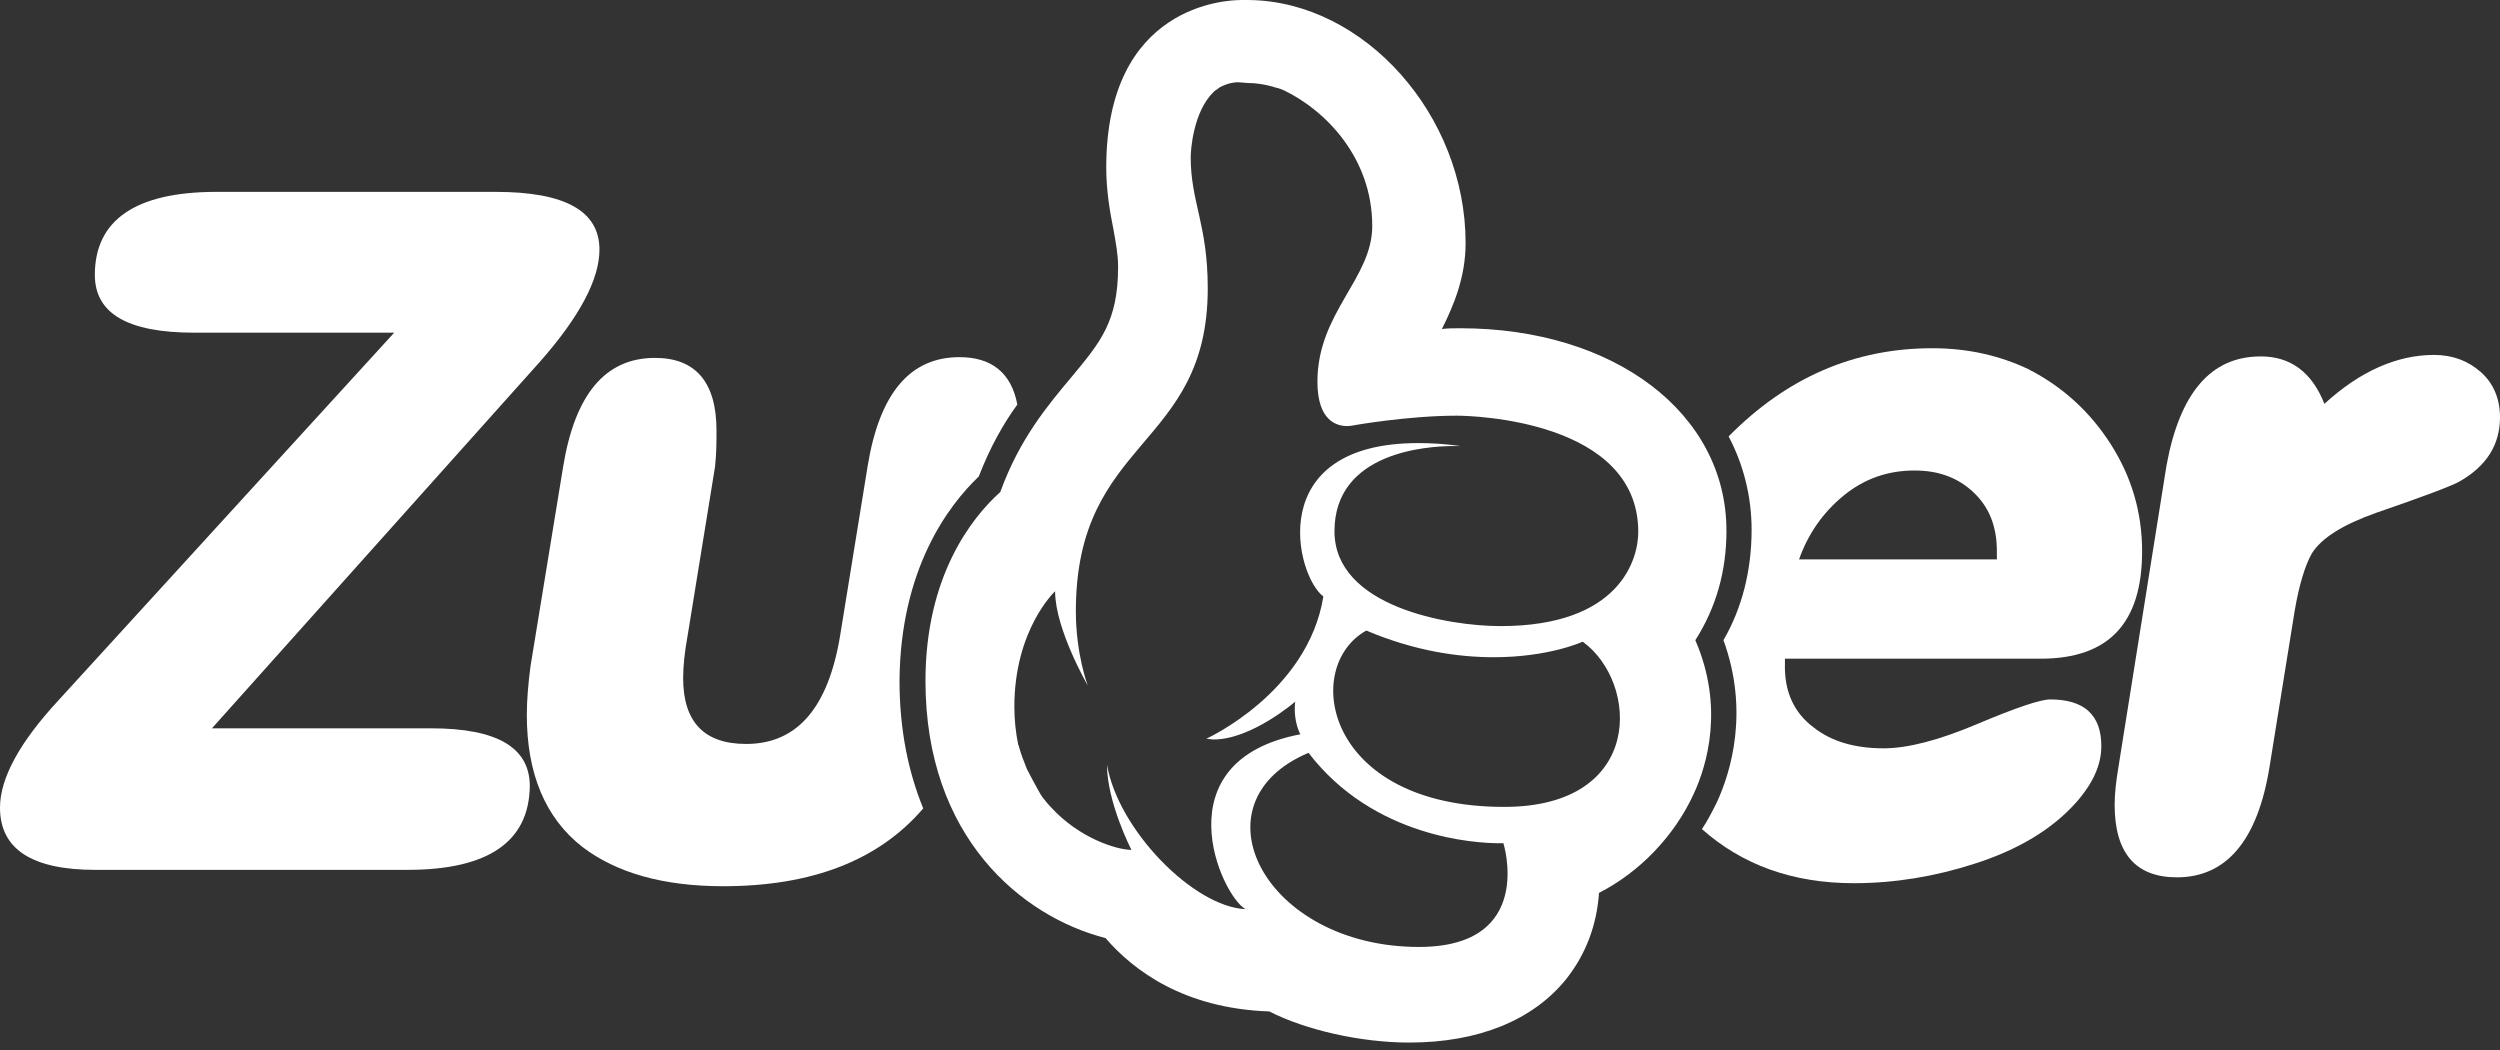 <svg id="221256" viewBox="0 0 100 42" xmlns="http://www.w3.org/2000/svg" xmlns:xlink="http://www.w3.org/1999/xlink"><rect x="0" y="0" width="100" height="42" fill="#333333" stroke="none"/><g transform="matrix(1,0,0,1,0,0)"><g id="221256" opacity="1" style="mix-blend-mode:normal"><g><g><g transform="matrix(1,0,0,1,0,0)"><g id="221248" opacity="1" style="mix-blend-mode:normal"><g><g><g transform="matrix(1,0,0,1,0,7.676)"><g id="221249" opacity="1" style="mix-blend-mode:normal"><g><g><g transform="matrix(1,0,0,1,0,0)"><g id="221250" opacity="1" style="mix-blend-mode:normal"><g><g><path id="221250_fill_path" d="M16.301,27.119h-12.478c-2.549,0 -3.823,-0.83 -3.823,-2.49c0,-1.186 0.8,-2.638 2.371,-4.327l13.397,-14.671h-8.002c-2.667,0 -3.972,-0.771 -3.972,-2.312c0,-2.193 1.63,-3.32 4.861,-3.32h11.174c2.786,0 4.149,0.771 4.149,2.312c0,1.186 -0.8,2.697 -2.401,4.505l-13.1,14.641h8.773c2.638,0 3.942,0.771 3.942,2.312c-0.03,2.223 -1.66,3.349 -4.89,3.349z" fill-rule="nonzero" fill="rgb(255, 255, 255)" fill-opacity="1" style="mix-blend-mode:NORMAL"></path></g></g></g></g></g></g></g></g><g transform="matrix(1,0,0,1,84.588,14.197)"><g id="221251" opacity="1" style="mix-blend-mode:normal"><g><g><g transform="matrix(1,0,0,1,0,0)"><g id="221252" opacity="1" style="mix-blend-mode:normal"><g><g><path id="221252_fill_path" d="M5.839,0.059c1.186,0 2.045,0.622 2.549,1.897c1.423,-1.304 2.905,-1.956 4.386,-1.956c0.741,0 1.363,0.237 1.867,0.682c0.504,0.445 0.771,1.067 0.771,1.808c0,1.097 -0.533,1.956 -1.63,2.579c-0.326,0.178 -1.423,0.593 -3.32,1.245c-1.334,0.474 -2.193,1.008 -2.579,1.63c-0.267,0.474 -0.504,1.245 -0.682,2.282l-1.008,6.254c-0.474,2.934 -1.719,4.416 -3.705,4.416c-1.66,0 -2.49,-0.978 -2.49,-2.905c0,-0.445 0.059,-0.948 0.148,-1.482l1.927,-12.092c0.533,-2.905 1.778,-4.357 3.764,-4.357z" fill-rule="nonzero" fill="rgb(255, 255, 255)" fill-opacity="1" style="mix-blend-mode:NORMAL"></path></g></g></g></g></g></g></g></g><g transform="matrix(1,0,0,1,21.073,14.286)"><g id="221253" opacity="1" style="mix-blend-mode:normal"><g><g><path id="221253_fill_path" d="M18.079,4.772c0.445,-1.156 0.978,-2.104 1.541,-2.875c-0.237,-1.274 -1.037,-1.897 -2.312,-1.897c-1.986,0 -3.201,1.452 -3.675,4.357l-1.097,6.758c-0.474,2.905 -1.719,4.357 -3.764,4.357c-1.689,0 -2.519,-0.889 -2.519,-2.638c0,-0.474 0.059,-1.037 0.178,-1.689l1.097,-6.758c0.059,-0.533 0.059,-1.008 0.059,-1.452c0,-1.927 -0.83,-2.905 -2.46,-2.905c-1.986,0 -3.201,1.452 -3.675,4.357l-1.304,7.973c-0.089,0.682 -0.148,1.334 -0.148,1.956c0,2.341 0.741,4.12 2.223,5.276c1.363,1.037 3.231,1.571 5.631,1.571c3.557,0 6.224,-1.037 8.002,-3.112c-0.593,-1.452 -0.948,-3.142 -0.948,-5.098c0.03,-4.475 1.956,-7.024 3.171,-8.18z" fill-rule="nonzero" fill="rgb(255, 255, 255)" fill-opacity="1" style="mix-blend-mode:NORMAL"></path></g></g></g></g><g transform="matrix(1,0,0,1,68.079,13.93)"><g id="221254" opacity="1" style="mix-blend-mode:normal"><g><g><path id="221254_fill_path" d="M13.545,12.418c2.727,0 4.06,-1.423 4.06,-4.298c0,-1.541 -0.415,-2.964 -1.245,-4.268c-0.83,-1.304 -1.926,-2.312 -3.32,-3.023c-1.126,-0.533 -2.401,-0.83 -3.823,-0.83c-3.142,0 -5.839,1.186 -8.151,3.527c0.593,1.126 0.919,2.401 0.919,3.734c0,1.63 -0.385,3.142 -1.126,4.416c1.037,2.845 0.296,5.276 -0.267,6.491c-0.178,0.356 -0.356,0.711 -0.593,1.067c1.6,1.423 3.616,2.164 6.076,2.164c1.63,0 3.231,-0.267 4.801,-0.771c1.778,-0.563 3.142,-1.393 4.09,-2.46c0.682,-0.771 1.008,-1.512 1.008,-2.253c0,-1.245 -0.682,-1.867 -2.045,-1.867c-0.385,0 -1.363,0.326 -2.905,0.978c-1.541,0.652 -2.786,0.978 -3.764,0.978c-1.126,0 -2.075,-0.267 -2.786,-0.83c-0.8,-0.593 -1.186,-1.452 -1.156,-2.549v-0.207h10.225zM5.661,5.898c0.83,-0.682 1.778,-1.008 2.845,-1.008c0.978,0 1.749,0.296 2.371,0.889c0.622,0.593 0.919,1.363 0.919,2.341c0,0.089 0,0.207 0,0.326h-7.913c0.356,-1.008 0.948,-1.867 1.778,-2.549z" fill-rule="nonzero" fill="rgb(255, 255, 255)" fill-opacity="1" style="mix-blend-mode:NORMAL"></path></g></g></g></g><g transform="matrix(1,0,0,1,37.018,0)"><g id="221255" opacity="1" style="mix-blend-mode:normal"><g><g><path id="221255_fill_path" d="M32.039,21.221c0,-4.683 -4.475,-8.091 -10.64,-8.091c-0.267,0 -0.504,0 -0.741,0.03c0.474,-0.948 0.948,-2.075 0.948,-3.438c0,-5.127 -4.06,-9.662 -8.654,-9.721h-0.326c-0.563,0 -5.394,0.178 -5.394,6.698c0,0.948 0.148,1.778 0.296,2.519c0.089,0.504 0.178,0.978 0.178,1.452c0,2.193 -0.711,3.023 -1.867,4.416c-0.919,1.097 -2.075,2.46 -2.845,4.594c-1.156,1.037 -2.993,3.379 -2.993,7.558c0,6.254 3.853,9.425 7.202,10.285c1.126,1.304 3.142,2.816 6.55,2.934c1.452,0.741 3.646,1.245 5.602,1.245c2.756,0 4.95,-0.889 6.283,-2.549c0.771,-0.978 1.215,-2.134 1.304,-3.438c1.63,-0.83 3.023,-2.282 3.794,-3.972c0.533,-1.156 1.215,-3.468 0.059,-6.135c0.83,-1.304 1.245,-2.756 1.245,-4.386zM12.893,3.32c0.356,0 0.682,0.059 1.008,0.148c0.059,0.03 0.119,0.03 0.207,0.059c0.089,0.03 0.178,0.059 0.237,0.089c1.66,0.8 3.527,2.697 3.527,5.424c0,2.104 -2.193,3.468 -2.193,6.224c0,1.571 0.771,1.778 1.186,1.778c0.148,0 0.267,-0.03 0.267,-0.03c0,0 2.164,-0.385 4.12,-0.385c0.622,0 7.261,0.178 7.261,4.653c0,1.067 -0.711,3.764 -5.513,3.764c-2.075,0 -6.639,-0.771 -6.639,-3.794c0,-3.171 3.705,-3.408 4.772,-3.408c0.178,0 0.267,0 0.267,0c-0.622,-0.089 -1.186,-0.119 -1.689,-0.119c-6.224,0 -4.89,5.335 -3.794,6.135c-0.622,3.853 -4.683,5.691 -4.683,5.691c0.089,0 0.178,0.03 0.296,0.03c1.512,0 3.26,-1.512 3.26,-1.512c-0.089,0.8 0.207,1.304 0.207,1.304c-5.602,1.067 -3.171,6.461 -2.193,6.995c-2.075,-0.089 -5.098,-3.171 -5.542,-5.779c0,1.512 0.978,3.408 0.978,3.408c-0.593,0 -2.104,-0.474 -3.231,-1.719c-0.119,-0.119 -0.207,-0.237 -0.326,-0.385c-0.059,-0.089 -0.119,-0.178 -0.178,-0.296c-0.148,-0.267 -0.296,-0.533 -0.445,-0.83c-0.119,-0.296 -0.237,-0.593 -0.326,-0.919c0,-0.03 -0.03,-0.059 -0.03,-0.089c-0.089,-0.445 -0.148,-0.948 -0.148,-1.482c0,-3.112 1.63,-4.624 1.63,-4.624c0,1.512 1.304,3.764 1.304,3.764c0,0 -0.474,-1.245 -0.474,-2.964c0,-6.965 5.276,-6.491 5.276,-12.922c0,-2.549 -0.682,-3.438 -0.682,-5.246c0,-0.237 0.089,-1.808 0.919,-2.608c0.03,-0.03 0.059,-0.059 0.119,-0.089c0.03,-0.03 0.089,-0.059 0.119,-0.089c0.326,-0.178 0.593,-0.207 0.741,-0.207zM23.148,32.276c-7.172,0 -8.121,-5.602 -5.513,-7.054c1.956,0.83 3.705,1.067 5.098,1.067c2.223,0 3.557,-0.622 3.557,-0.622c2.253,1.63 2.49,6.609 -3.142,6.609zM19.739,37.878c-6.194,0 -9.129,-5.779 -4.416,-7.765c2.608,3.408 6.728,3.616 7.617,3.616c0.119,0 0.178,0 0.178,0c0,0 1.304,4.149 -3.379,4.149z" fill-rule="nonzero" fill="rgb(255, 255, 255)" fill-opacity="1" style="mix-blend-mode:NORMAL"></path></g></g></g></g></g></g></g></g></g></g></g></g><animateTransform href="#221249" attributeName="transform" type="translate" values="11.989 13.56;11.989 13.56;11.989 13.56;11.989 13.56;11.989 13.56" dur="5s" repeatCount="indefinite" calcMode="spline" keyTimes="0;0.2;0.26;0.32;1" keySplines="0.5 0 0.5 1;0.5 0 0.5 1;0.5 0 0.5 1;0.5 0 0.5 1" additive="sum" fill="freeze"></animateTransform><animateTransform href="#221249" attributeName="transform" type="scale" values="1 1;1 1;0.8 0.8;1 1;1 1" dur="5s" repeatCount="indefinite" calcMode="spline" keyTimes="0;0.2;0.26;0.32;1" keySplines="0.5 0 0.5 1;0.5 0 0.5 1;0.5 0 0.5 1;0.5 0 0.5 1" additive="sum" fill="freeze"></animateTransform><animateTransform href="#221249" attributeName="transform" type="translate" values="-11.989 -13.56;-11.989 -13.56;-11.989 -13.56;-11.989 -13.56;-11.989 -13.56" dur="5s" repeatCount="indefinite" calcMode="spline" keyTimes="0;0.2;0.26;0.32;1" keySplines="0.5 0 0.5 1;0.5 0 0.5 1;0.5 0 0.5 1;0.5 0 0.5 1" additive="sum" fill="freeze"></animateTransform><animateTransform href="#221251" attributeName="transform" type="translate" values="7.706 10.448;7.706 10.448;7.706 10.448;7.706 10.448;7.706 10.448" dur="5s" repeatCount="indefinite" calcMode="spline" keyTimes="0;0.57;0.63;0.69;1" keySplines="0.5 0 0.5 1;0.5 0 0.5 1;0.5 0 0.5 1;0.5 0 0.5 1" additive="sum" fill="freeze"></animateTransform><animateTransform href="#221251" attributeName="transform" type="scale" values="1 1;1 1;0.8 0.8;1 1;1 1" dur="5s" repeatCount="indefinite" calcMode="spline" keyTimes="0;0.57;0.63;0.69;1" keySplines="0.5 0 0.5 1;0.5 0 0.5 1;0.5 0 0.5 1;0.5 0 0.5 1" additive="sum" fill="freeze"></animateTransform><animateTransform href="#221251" attributeName="transform" type="translate" values="-7.706 -10.448;-7.706 -10.448;-7.706 -10.448;-7.706 -10.448;-7.706 -10.448" dur="5s" repeatCount="indefinite" calcMode="spline" keyTimes="0;0.57;0.63;0.69;1" keySplines="0.5 0 0.5 1;0.5 0 0.5 1;0.5 0 0.5 1;0.5 0 0.5 1" additive="sum" fill="freeze"></animateTransform><animateTransform href="#221253" attributeName="transform" type="translate" values="9.81 10.581;9.81 10.581;9.81 10.581;9.81 10.581;9.81 10.581" dur="5s" repeatCount="indefinite" calcMode="spline" keyTimes="0;0.29;0.35;0.41;1" keySplines="0.5 0 0.5 1;0.5 0 0.5 1;0.5 0 0.5 1;0.5 0 0.5 1" additive="sum" fill="freeze"></animateTransform><animateTransform href="#221253" attributeName="transform" type="scale" values="1 1;1 1;0.8 0.8;1 1;1 1" dur="5s" repeatCount="indefinite" calcMode="spline" keyTimes="0;0.29;0.35;0.41;1" keySplines="0.5 0 0.5 1;0.5 0 0.5 1;0.5 0 0.5 1;0.5 0 0.5 1" additive="sum" fill="freeze"></animateTransform><animateTransform href="#221253" attributeName="transform" type="translate" values="-9.81 -10.581;-9.81 -10.581;-9.81 -10.581;-9.81 -10.581;-9.81 -10.581" dur="5s" repeatCount="indefinite" calcMode="spline" keyTimes="0;0.29;0.35;0.41;1" keySplines="0.5 0 0.5 1;0.5 0 0.5 1;0.5 0 0.5 1;0.5 0 0.5 1" additive="sum" fill="freeze"></animateTransform><animateTransform href="#221254" attributeName="transform" type="translate" values="8.803 10.7;8.803 10.7;8.803 10.7;8.803 10.7;8.803 10.7" dur="5s" repeatCount="indefinite" calcMode="spline" keyTimes="0;0.47;0.53;0.59;1" keySplines="0.5 0 0.5 1;0.5 0 0.5 1;0.5 0 0.5 1;0.5 0 0.5 1" additive="sum" fill="freeze"></animateTransform><animateTransform href="#221254" attributeName="transform" type="scale" values="1 1;1 1;0.8 0.8;1 1;1 1" dur="5s" repeatCount="indefinite" calcMode="spline" keyTimes="0;0.47;0.53;0.59;1" keySplines="0.5 0 0.5 1;0.5 0 0.5 1;0.5 0 0.5 1;0.5 0 0.5 1" additive="sum" fill="freeze"></animateTransform><animateTransform href="#221254" attributeName="transform" type="translate" values="-8.803 -10.7;-8.803 -10.7;-8.803 -10.7;-8.803 -10.7;-8.803 -10.7" dur="5s" repeatCount="indefinite" calcMode="spline" keyTimes="0;0.47;0.53;0.59;1" keySplines="0.5 0 0.5 1;0.5 0 0.5 1;0.5 0 0.5 1;0.5 0 0.5 1" additive="sum" fill="freeze"></animateTransform><animateTransform href="#221255" attributeName="transform" type="translate" values="16.02 20.851;16.02 20.851;16.02 20.851;16.02 20.851;16.02 20.851" dur="5s" repeatCount="indefinite" calcMode="spline" keyTimes="0;0.38;0.44;0.5;1" keySplines="0.5 0 0.5 1;0.5 0 0.5 1;0.5 0 0.5 1;0.5 0 0.5 1" additive="sum" fill="freeze"></animateTransform><animateTransform href="#221255" attributeName="transform" type="scale" values="1 1;1 1;0.8 0.8;1 1;1 1" dur="5s" repeatCount="indefinite" calcMode="spline" keyTimes="0;0.38;0.44;0.5;1" keySplines="0.5 0 0.5 1;0.5 0 0.5 1;0.5 0 0.5 1;0.5 0 0.5 1" additive="sum" fill="freeze"></animateTransform><animateTransform href="#221255" attributeName="transform" type="translate" values="-16.02 -20.851;-16.02 -20.851;-16.02 -20.851;-16.02 -20.851;-16.02 -20.851" dur="5s" repeatCount="indefinite" calcMode="spline" keyTimes="0;0.38;0.44;0.5;1" keySplines="0.5 0 0.5 1;0.5 0 0.5 1;0.5 0 0.5 1;0.5 0 0.5 1" additive="sum" fill="freeze"></animateTransform></svg>